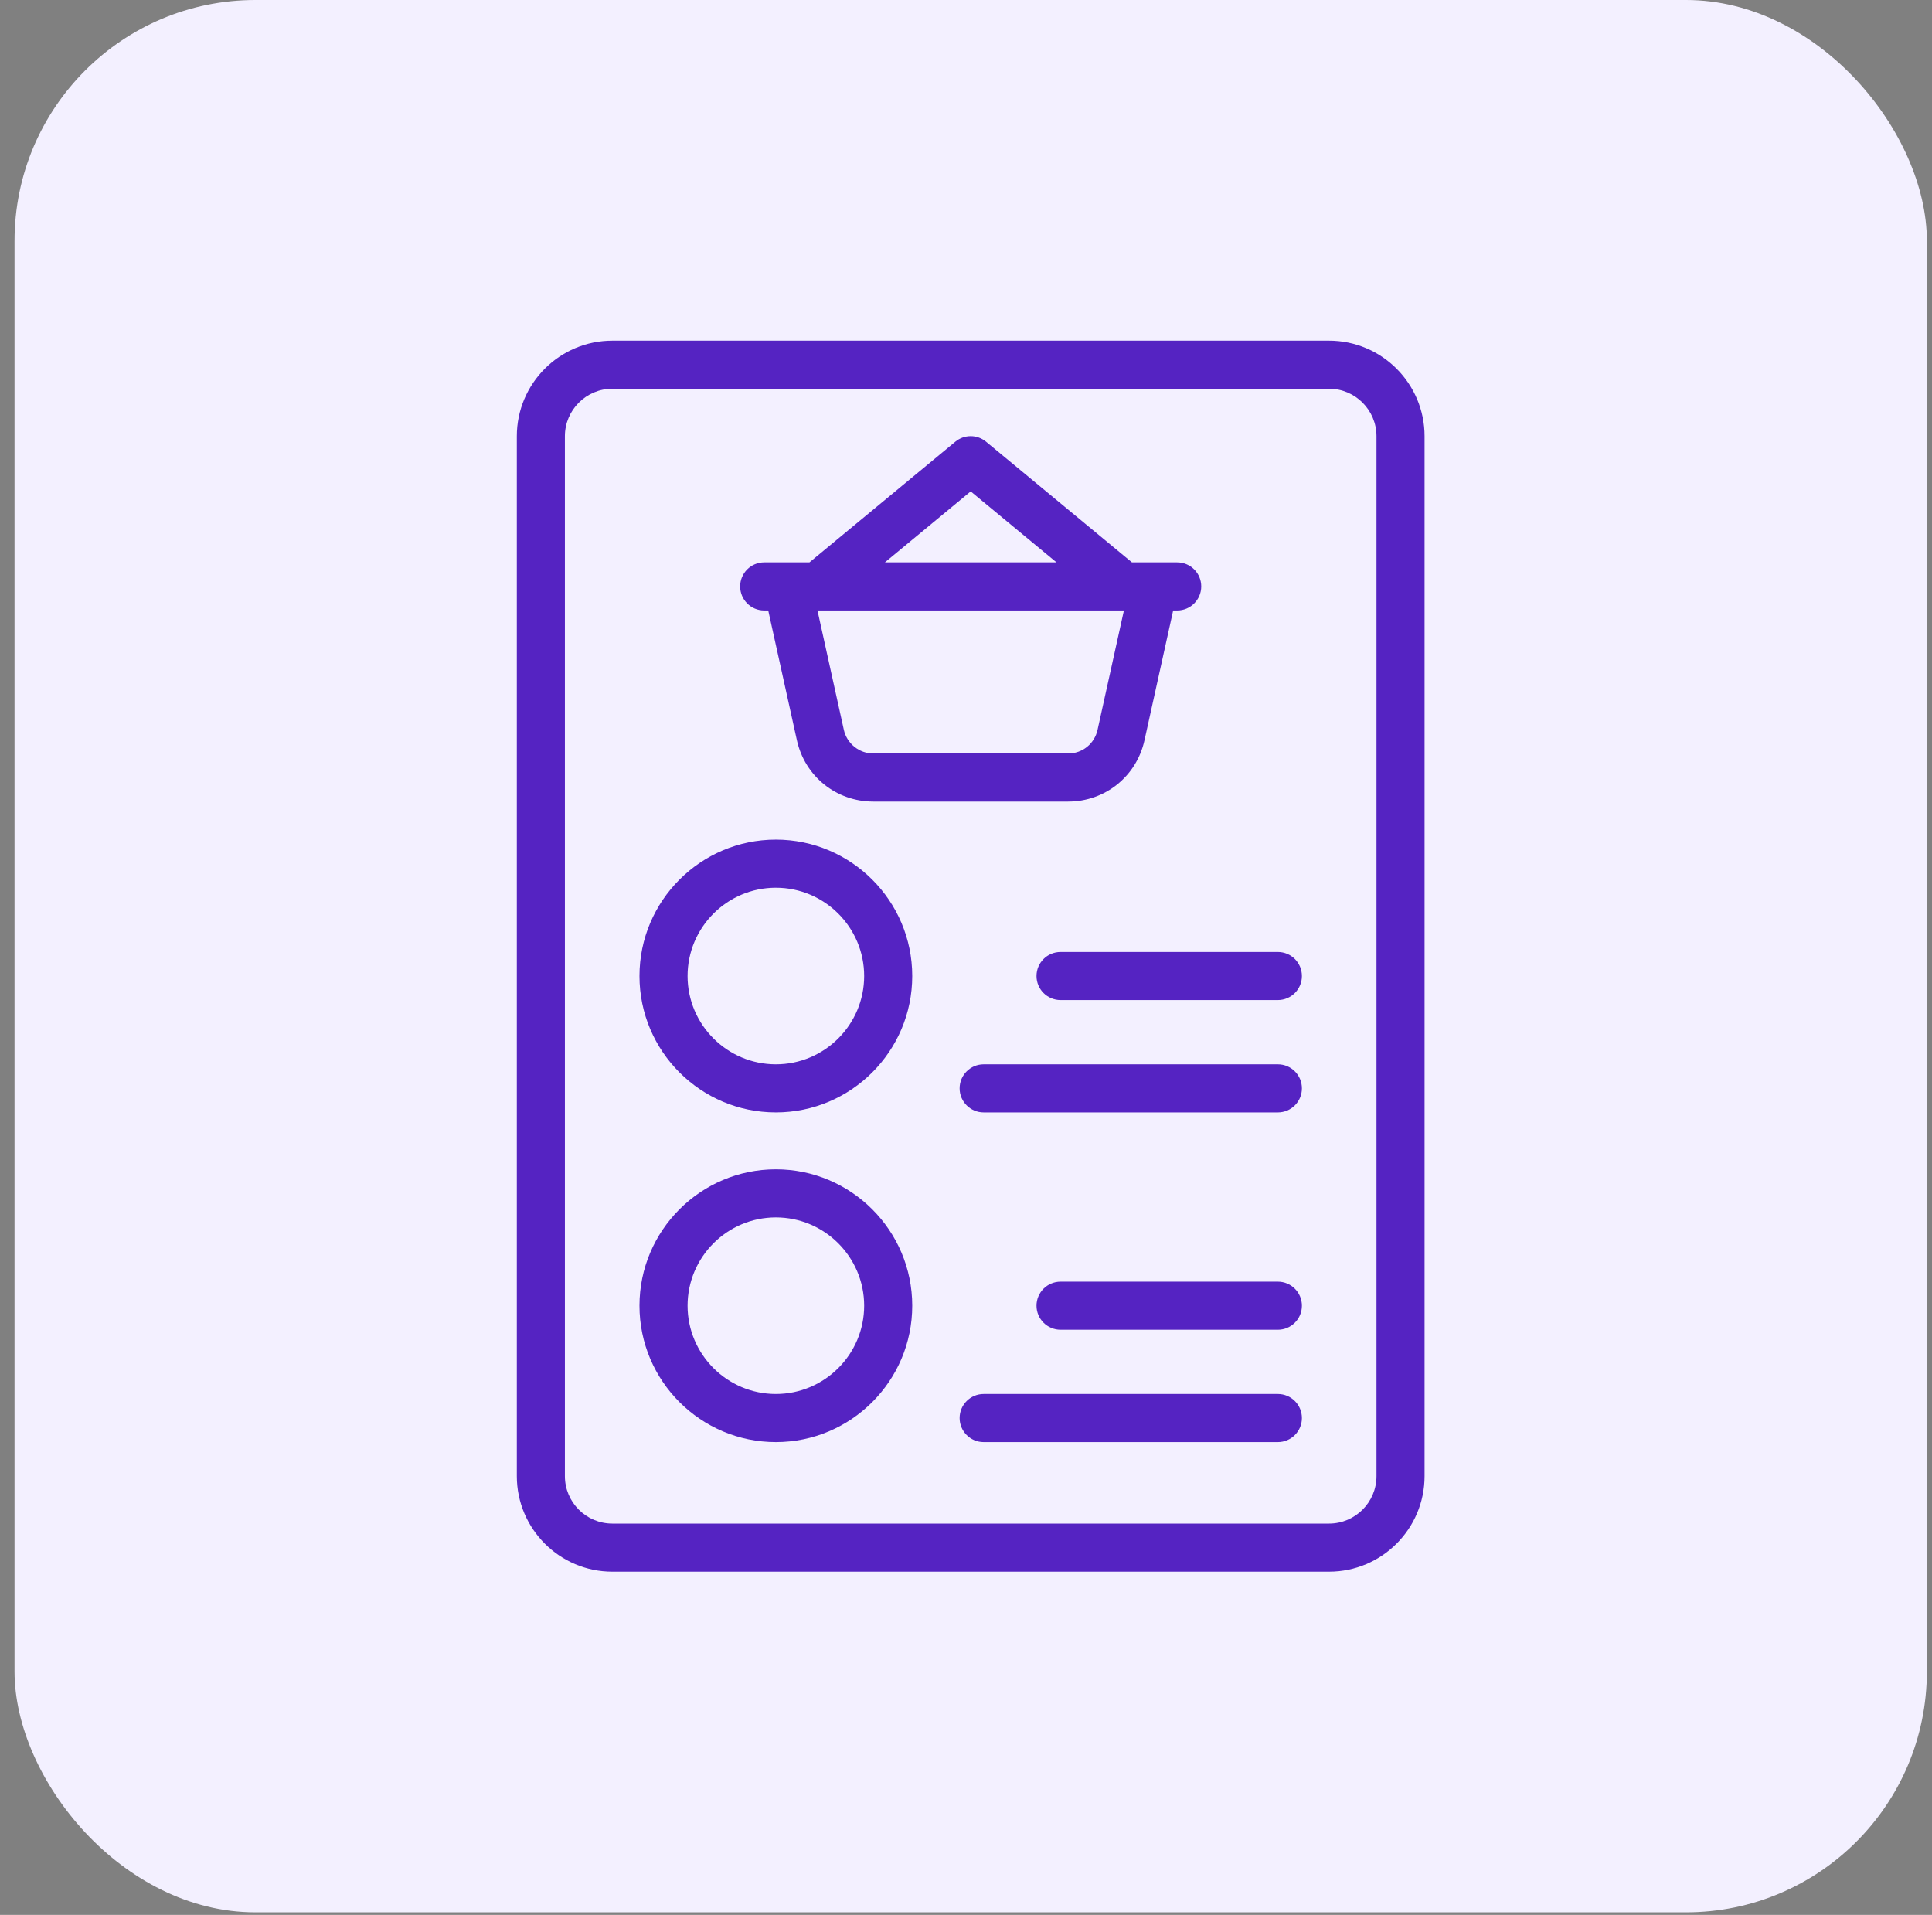 <svg width="113" height="112" viewBox="0 0 113 112" fill="none" xmlns="http://www.w3.org/2000/svg">
<rect x="0" y="0" width="113" height="112" fill="#808080" stroke="none"/>
<rect x="0.85" width="111.85" height="111.85" rx="14.087" fill="#F3F0FF"/>
<g clip-path="url(#clip0_597_10115)">
<path d="M77.734 19.925H35.815C32.734 19.925 30.228 22.431 30.228 25.512V86.338C30.228 89.419 32.734 91.925 35.815 91.925H77.735C80.815 91.925 83.321 89.419 83.321 86.338V25.512C83.321 22.431 80.815 19.925 77.734 19.925ZM80.509 86.338C80.509 87.868 79.264 89.112 77.734 89.112H35.815C34.285 89.112 33.04 87.868 33.04 86.338V25.512C33.04 23.982 34.285 22.737 35.815 22.737H77.734C79.264 22.737 80.509 23.982 80.509 25.512V86.338Z" fill="#5523C2"/>
<path d="M44.697 35.705H44.933L46.609 43.295C47.076 45.408 48.912 46.883 51.076 46.883H62.474C64.637 46.883 66.474 45.408 66.94 43.295L68.617 35.705H68.853C69.629 35.705 70.259 35.075 70.259 34.298C70.259 33.522 69.629 32.892 68.853 32.892H66.206L57.671 25.833C57.151 25.403 56.399 25.403 55.878 25.833L47.343 32.892H44.697C43.92 32.892 43.291 33.522 43.291 34.298C43.291 35.075 43.92 35.705 44.697 35.705ZM64.194 42.689C64.014 43.502 63.307 44.071 62.474 44.071H51.076C50.256 44.071 49.533 43.489 49.356 42.689L47.813 35.705H65.736L64.194 42.689ZM56.775 28.741L61.793 32.892H51.756L56.775 28.741Z" fill="#5523C2"/>
<path d="M45.379 49.109C40.981 49.109 37.402 52.688 37.402 57.086C37.402 61.484 40.981 65.063 45.379 65.063C49.778 65.063 53.356 61.484 53.356 57.086C53.356 52.688 49.778 49.109 45.379 49.109ZM45.379 62.25C42.532 62.25 40.215 59.933 40.215 57.086C40.215 54.238 42.532 51.922 45.379 51.922C48.227 51.922 50.544 54.238 50.544 57.086C50.543 59.934 48.227 62.25 45.379 62.25Z" fill="#5523C2"/>
<path d="M45.379 68.392C40.981 68.392 37.402 71.971 37.402 76.369C37.402 80.767 40.981 84.346 45.379 84.346C49.778 84.346 53.356 80.768 53.356 76.369C53.356 71.971 49.778 68.392 45.379 68.392ZM45.379 81.533C42.532 81.533 40.215 79.216 40.215 76.369C40.215 73.522 42.532 71.205 45.379 71.205C48.227 71.205 50.544 73.522 50.544 76.369C50.543 79.217 48.227 81.533 45.379 81.533Z" fill="#5523C2"/>
<path d="M74.74 55.68H62.03C61.254 55.68 60.624 56.309 60.624 57.086C60.624 57.862 61.254 58.492 62.03 58.492H74.74C75.517 58.492 76.147 57.862 76.147 57.086C76.147 56.309 75.517 55.68 74.74 55.68Z" fill="#5523C2"/>
<path d="M74.74 62.25H57.533C56.757 62.25 56.127 62.88 56.127 63.656C56.127 64.433 56.757 65.063 57.533 65.063H74.74C75.517 65.063 76.147 64.433 76.147 63.656C76.147 62.88 75.517 62.25 74.74 62.25Z" fill="#5523C2"/>
<path d="M74.74 74.963H62.03C61.254 74.963 60.624 75.593 60.624 76.369C60.624 77.146 61.254 77.775 62.03 77.775H74.74C75.517 77.775 76.147 77.146 76.147 76.369C76.147 75.593 75.517 74.963 74.74 74.963Z" fill="#5523C2"/>
<path d="M74.74 81.533H57.533C56.757 81.533 56.127 82.163 56.127 82.94C56.127 83.716 56.757 84.346 57.533 84.346H74.74C75.517 84.346 76.147 83.716 76.147 82.94C76.147 82.163 75.517 81.533 74.74 81.533Z" fill="#5523C2"/>
</g>
<defs>
<clipPath id="clip0_597_10115">
<rect width="72" height="72" fill="white" transform="translate(20.774 19.925)"/>
</clipPath>
</defs>
</svg>
